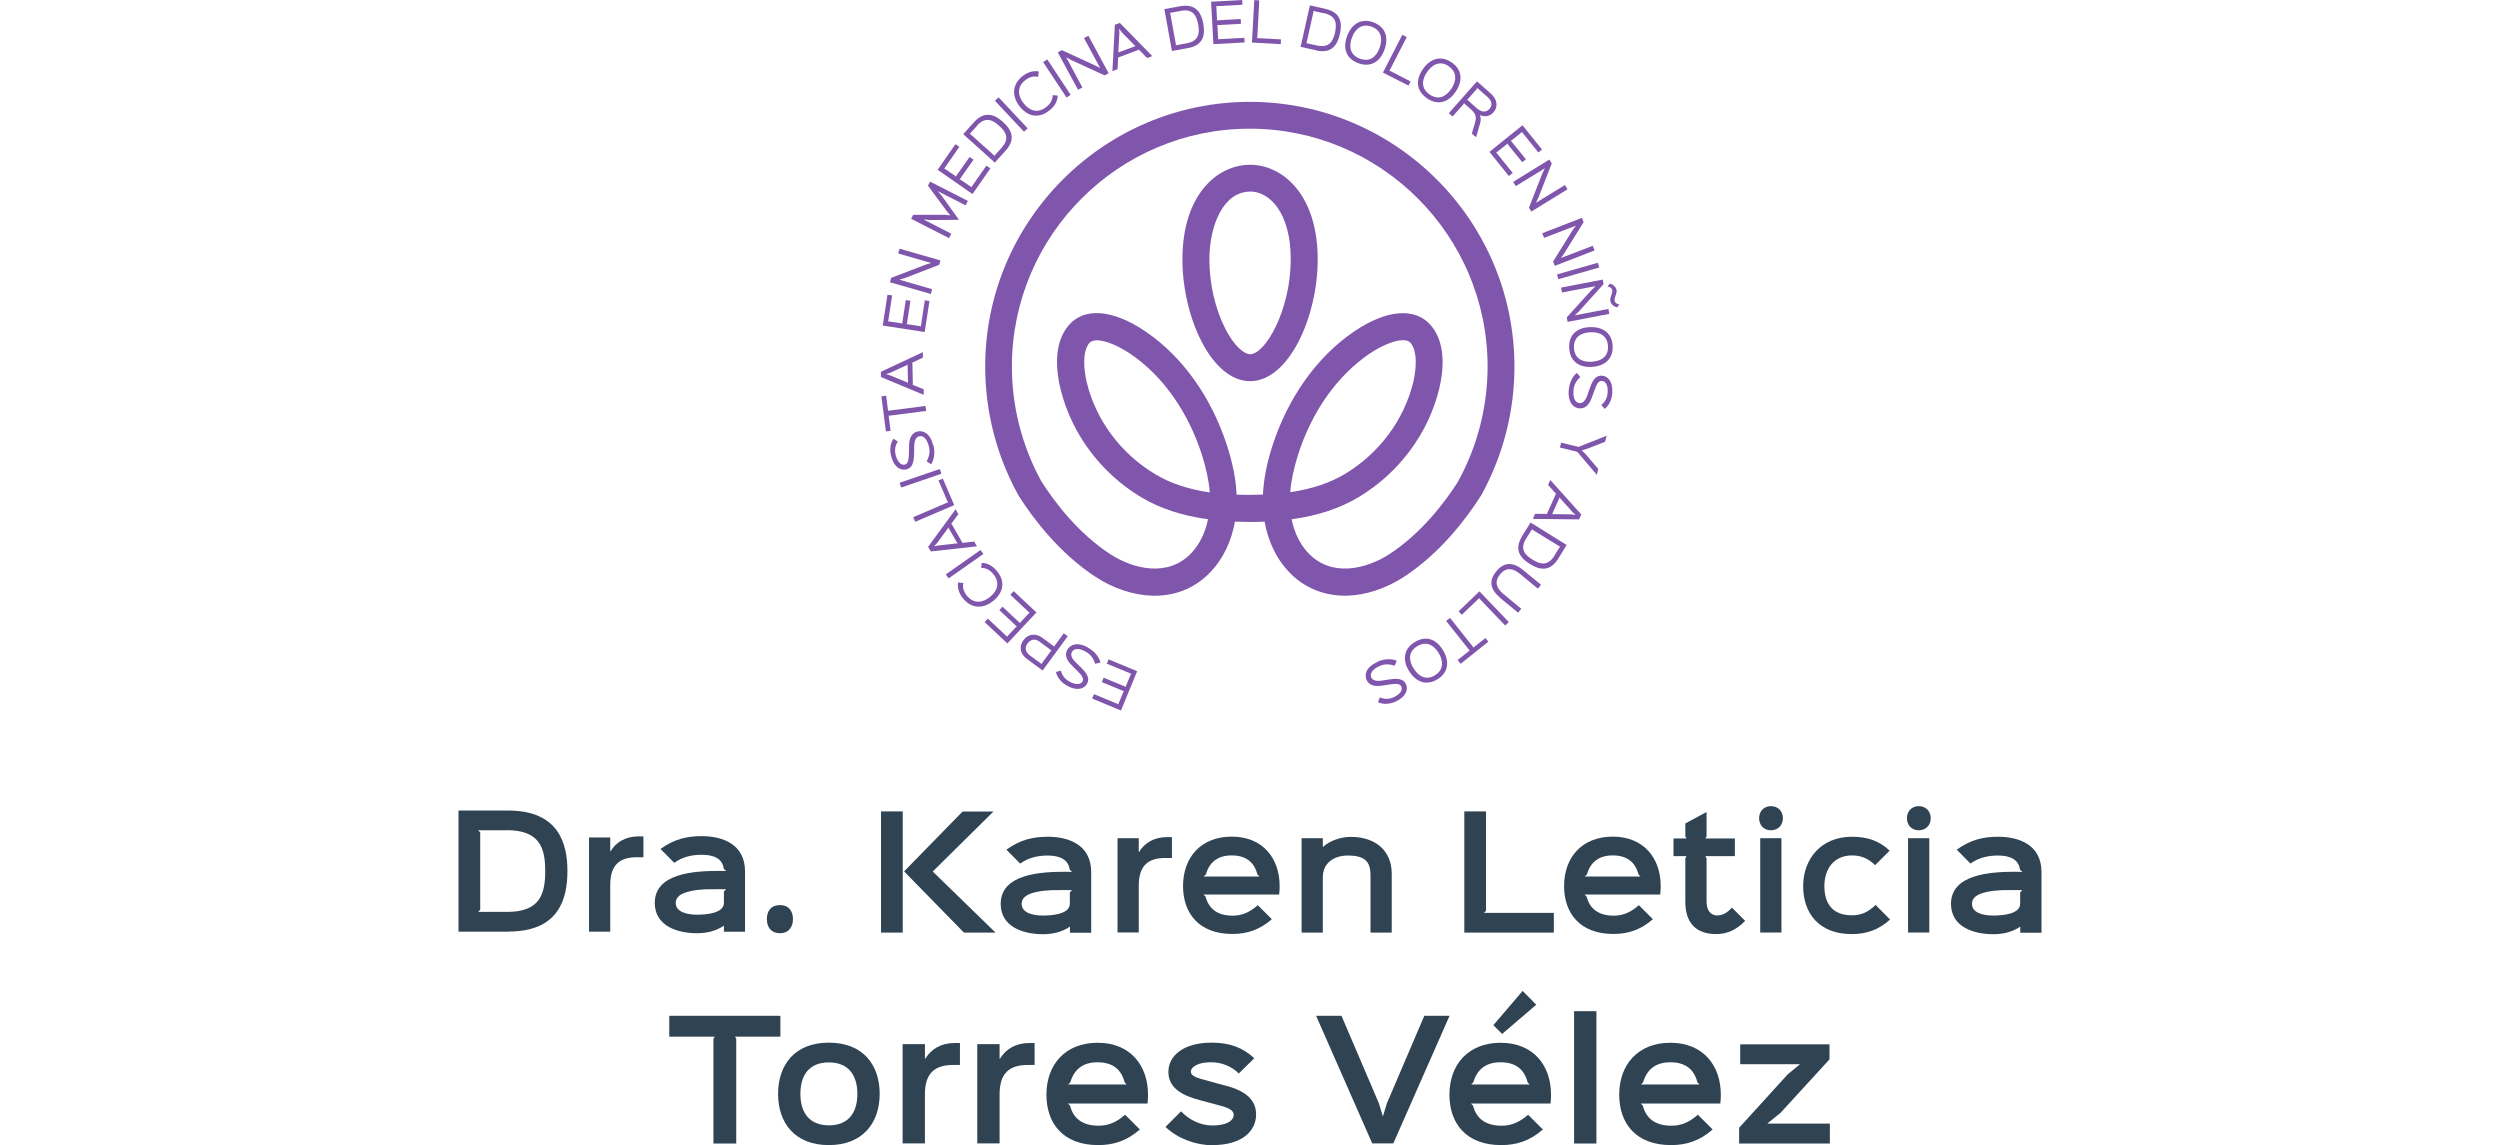 <?xml version="1.0" encoding="UTF-8"?>
<svg id="Capa_2" data-name="Capa 2" xmlns="http://www.w3.org/2000/svg" viewBox="0 0 204.96 93.89">
  <g>
    <path d="m41.71,76.38h-4.12v-9.93h4.06c4.14,0,4.87,2.68,4.87,4.96s-.7,4.96-4.81,4.96Zm-.18-8.31h-2.33l.17.17v6.35l-.17.17h2.39c2.68,0,3.11-1.47,3.11-3.35s-.44-3.35-3.17-3.35Z" fill="#304353"/>
    <path d="m52.75,70.28h-.54c-1.45,0-2.18.66-2.18,2.28v3.82h-1.74v-7.72h1.74v1.14h.02c.44-.75,1.24-1.23,2.28-1.23h.42v1.7Z" fill="#304353"/>
    <path d="m61.09,76.39h-1.74v-.49h-.02c-.64.44-1.42.61-2.19.61-1.58,0-3.46-.58-3.46-2.49,0-2.43,3.24-2.62,5.25-2.62.12,0,.47,0,.61.01l-.2-.17c-.1-.83-.78-1.16-1.8-1.16-.74,0-1.54.13-2.26.66l-1.13-1.14c1.15-.83,2.21-1.05,3.38-1.05,1.7,0,3.55.65,3.55,2.89v4.95Zm-1.57-3.48c-.12-.01-.43-.01-.53-.01-.34,0-.75,0-1.16.01-.4.02-.85.06-1.23.15-.78.17-1.2.47-1.2.97,0,.78,1.03.96,1.73.96s2.22-.09,2.22-.97v-.93l.17-.17Z" fill="#304353"/>
    <path d="m63.94,76.51c-.7,0-1.07-.47-1.07-1.16s.37-1.15,1.07-1.15,1.07.47,1.07,1.15-.38,1.16-1.07,1.16Z" fill="#304353"/>
    <path d="m74.01,76.46h-1.78v-9.94h1.78v9.94Zm7.6,0h-2.58l-4.91-5.02,4.8-4.91h2.53l-4.97,4.91v.02l5.13,4.99Z" fill="#304353"/>
    <path d="m89.46,76.47h-1.74v-.49h-.02c-.64.44-1.42.61-2.2.61-1.58,0-3.46-.58-3.46-2.49,0-2.43,3.24-2.63,5.25-2.63.12,0,.47,0,.61.01l-.2-.17c-.1-.83-.79-1.17-1.8-1.17-.74,0-1.55.14-2.26.66l-1.13-1.14c1.15-.83,2.21-1.06,3.39-1.06,1.71,0,3.56.65,3.56,2.9v4.96Zm-1.57-3.49c-.12-.01-.43-.01-.53-.01-.34,0-.75,0-1.17.01-.4.02-.85.06-1.23.15-.79.17-1.2.47-1.2.97,0,.79,1.03.96,1.73.96s2.22-.09,2.22-.97v-.93l.17-.17Z" fill="#304353"/>
    <path d="m96.08,70.34h-.54c-1.45,0-2.18.66-2.18,2.28v3.83h-1.74v-7.73h1.74v1.14h.02c.44-.75,1.24-1.23,2.28-1.23h.42v1.71Z" fill="#304353"/>
    <path d="m104.88,73.34h-6.21l.17.17c.25.99.98,1.56,2.21,1.56.76,0,1.39-.26,2.07-.86l1.15,1.15c-.99.87-2.04,1.21-3.24,1.21-2.76,0-4.04-1.72-4.04-3.93,0-2.33,1.45-4.05,3.99-4.05s3.93,1.77,3.93,4.05c0,.17-.01.44-.04.69Zm-1.63-1.48l-.16-.17c-.27-1.03-.96-1.56-2.11-1.56s-1.83.56-2.12,1.56l-.17.17h4.56Z" fill="#304353"/>
    <path d="m114.1,76.46h-1.74v-4.64c0-1.02-.28-1.68-1.85-1.68-1.18,0-2.06.63-2.06,1.78v4.54h-1.74v-7.74h1.74v.71h.02c.54-.5,1.45-.82,2.27-.82,1.98,0,3.36,1.09,3.36,3.02v4.83Z" fill="#304353"/>
    <path d="m127.39,76.46h-7.34v-9.94h1.78v8.15l-.17.17h5.73v1.62Z" fill="#304353"/>
    <path d="m136.12,73.34h-6.21l.17.17c.25.99.98,1.56,2.21,1.56.76,0,1.39-.26,2.07-.86l1.15,1.15c-.99.87-2.04,1.21-3.24,1.21-2.76,0-4.04-1.72-4.04-3.93,0-2.33,1.45-4.05,3.99-4.05s3.93,1.77,3.93,4.05c0,.17-.01.44-.04.69Zm-1.63-1.48l-.16-.17c-.27-1.03-.96-1.56-2.11-1.56s-1.83.56-2.12,1.56l-.17.17h4.56Z" fill="#304353"/>
    <path d="m143.08,75.49c-.72.76-1.52,1.09-2.37,1.09-1.68,0-2.54-.93-2.54-2.65v-3.57l.1-.17h-1.07v-1.45h1.07l-.1-.17v-1.06l1.74-.94v2l-.1.17h2.42v1.45h-2.42l.1.17v3.56c0,.72.34,1.13.87,1.13.43,0,.79-.18,1.21-.64l1.08,1.08Z" fill="#304353"/>
    <path d="m145.19,68.07c-.59,0-.97-.42-.97-.99s.39-.99.97-.99.98.42.98.99-.4.99-.98.99Zm.86,8.38h-1.74v-7.73h1.74v7.73Z" fill="#304353"/>
    <path d="m154.95,75.39c-.94.86-1.96,1.19-3.14,1.19-2.7,0-3.98-1.73-3.98-3.93s1.44-4.05,4-4.05c1.28,0,2.25.34,3.09,1.14l-1.19,1.19c-.55-.54-1.14-.8-1.89-.8-1.51.01-2.27,1.12-2.27,2.52s.65,2.39,2.25,2.39c.74,0,1.31-.23,1.95-.85l1.18,1.19Z" fill="#304353"/>
    <path d="m157.31,68.07c-.59,0-.97-.42-.97-.99s.39-.99.97-.99.98.42.98.99-.4.99-.98.99Zm.86,8.38h-1.74v-7.73h1.74v7.73Z" fill="#304353"/>
    <path d="m167.37,76.47h-1.74v-.49h-.02c-.64.44-1.42.61-2.2.61-1.58,0-3.46-.58-3.46-2.49,0-2.43,3.24-2.63,5.25-2.63.12,0,.47,0,.61.01l-.2-.17c-.1-.83-.79-1.17-1.8-1.17-.74,0-1.55.14-2.26.66l-1.13-1.14c1.15-.83,2.21-1.06,3.39-1.06,1.71,0,3.56.65,3.56,2.9v4.96Zm-1.57-3.49c-.12-.01-.43-.01-.53-.01-.34,0-.75,0-1.17.01-.4.02-.85.06-1.23.15-.79.17-1.2.47-1.2.97,0,.79,1.03.96,1.73.96s2.22-.09,2.22-.97v-.93l.17-.17Z" fill="#304353"/>
    <path d="m63.98,84.99h-3.72l.1.18v8.58h-1.87v-8.58l.1-.18h-3.72v-1.71h9.11v1.71Z" fill="#304353"/>
    <path d="m67.95,93.88c-2.79,0-4.16-1.82-4.16-4.2s1.37-4.2,4.16-4.2,4.17,1.81,4.17,4.2-1.4,4.2-4.17,4.2Zm0-6.78c-1.63,0-2.33,1.07-2.33,2.58s.71,2.58,2.34,2.58,2.33-1.07,2.33-2.58-.71-2.58-2.34-2.58Z" fill="#304353"/>
    <path d="m78.7,87.31h-.57c-1.52,0-2.3.7-2.3,2.4v4.03h-1.83v-8.14h1.83v1.2h.03c.47-.79,1.3-1.29,2.4-1.29h.44v1.8Z" fill="#304353"/>
    <path d="m84.82,87.31h-.57c-1.52,0-2.3.7-2.3,2.4v4.03h-1.83v-8.14h1.83v1.2h.03c.47-.79,1.3-1.29,2.4-1.29h.44v1.8Z" fill="#304353"/>
    <path d="m94.09,90.47h-6.54l.18.18c.26,1.05,1.03,1.64,2.33,1.64.8,0,1.46-.27,2.18-.9l1.21,1.21c-1.05.92-2.14,1.28-3.41,1.28-2.91,0-4.25-1.81-4.25-4.13,0-2.45,1.52-4.26,4.2-4.26s4.13,1.86,4.13,4.26c0,.18-.01.47-.04.72Zm-1.72-1.56l-.17-.18c-.28-1.09-1.01-1.64-2.22-1.64s-1.92.59-2.23,1.64l-.18.18h4.81Z" fill="#304353"/>
    <path d="m99.41,93.89c-1.38,0-2.85-.54-3.86-1.5l1.28-1.28c.66.72,1.64,1.16,2.54,1.16,1.42,0,1.77-.53,1.77-.84,0-.27-.1-.54-1.19-.81-.17-.04-1.27-.34-1.45-.39-1.42-.36-2.71-.94-2.71-2.35,0-1.33,1.24-2.4,3.53-2.4,1.51,0,2.58.41,3.51,1.28l-1.27,1.25c-.56-.57-1.38-.92-2.25-.92-1.37,0-1.68.54-1.68.76,0,.37.45.52,1.55.8.18.05,1.12.32,1.32.36,1.68.44,2.48,1.2,2.48,2.36,0,1.32-1.1,2.51-3.58,2.51Z" fill="#304353"/>
    <path d="m118.84,83.28l-4.61,10.46h-1.73l-4.6-10.46h2.08l3.07,7.18.31,1.03h.03l.31-1.03,3.07-7.18h2.07Z" fill="#304353"/>
    <path d="m127.13,90.47h-6.54l.18.18c.26,1.05,1.03,1.64,2.33,1.64.8,0,1.46-.27,2.18-.9l1.21,1.21c-1.05.92-2.14,1.28-3.41,1.28-2.91,0-4.25-1.81-4.25-4.13,0-2.45,1.52-4.26,4.2-4.26s4.13,1.86,4.13,4.26c0,.18-.01.47-.04.72Zm-1.72-1.56l-.17-.18c-.28-1.09-1.01-1.64-2.22-1.64s-1.92.59-2.23,1.64l-.18.18h4.81Z" fill="#304353"/>
    <path d="m130.88,93.75h-1.83v-10.85h1.83v10.85Z" fill="#304353"/>
    <path d="m141.05,90.47h-6.54l.18.18c.26,1.05,1.03,1.64,2.33,1.64.8,0,1.46-.27,2.18-.9l1.21,1.21c-1.05.92-2.14,1.28-3.41,1.28-2.91,0-4.25-1.81-4.25-4.13,0-2.45,1.52-4.26,4.2-4.26s4.13,1.86,4.13,4.26c0,.18-.01.47-.04.72Zm-1.72-1.56l-.17-.18c-.28-1.09-1.01-1.64-2.22-1.64s-1.92.59-2.23,1.64l-.18.18h4.81Zm-13.38-6.54l-2.8,2.4-.72-.72,2.4-2.81,1.12,1.13Z" fill="#304353"/>
    <path d="m150.03,93.75h-7.45v-1.29l3.99-4.39.97-.79v-.03h-4.87v-1.63h7.32v1.23l-4.02,4.39-1.05.85v.03h5.1v1.63Z" fill="#304353"/>
  </g>
  <g>
    <path d="m90.87,54.05l2.36.98-1.33,3.22-2.36-.98.15-.36,2.03.84-.02-.06.41-.99.06-.02-1.84-.76.15-.36,1.84.76-.02-.06.41-.99.06-.02-2.03-.84.15-.36Z" fill="#8055ac"/>
    <path d="m89.19,53.09c.49.27.91.72,1.03,1.23l-.43.1c-.16-.48-.39-.77-.77-.99-.56-.32-.98-.27-1.14.02-.12.21-.05.5.3.84.06.06.42.41.47.46.47.47.72.87.47,1.31-.24.42-.83.62-1.65.15-.49-.27-.8-.68-.9-1.12l.42-.11c.06.34.27.66.67.89.57.32.95.24,1.09,0,.13-.23-.03-.48-.46-.9-.06-.06-.35-.35-.41-.41-.51-.49-.58-.94-.38-1.29.24-.42.81-.68,1.7-.18Z" fill="#8055ac"/>
    <path d="m85.47,52.3l.98.72v-.06s.76-1.04.76-1.04l.33.24-2.06,2.81-1.28-.94c-.6-.44-.66-1.04-.29-1.55.36-.49.97-.62,1.57-.18Zm-1.05,1.42l.99.73v-.06s.76-1.04.76-1.04h.06s-.98-.73-.98-.73c-.4-.3-.76-.2-1,.12-.24.33-.22.69.18.99Z" fill="#8055ac"/>
    <path d="m83.1,48.46l1.87,1.75-2.38,2.54-1.87-1.75.27-.28,1.6,1.5v-.06s.73-.78.73-.78h.06s-1.45-1.36-1.45-1.36l.26-.28,1.45,1.36v-.06s.73-.78.73-.78h.06s-1.6-1.5-1.6-1.5l.26-.28Z" fill="#8055ac"/>
    <path d="m78.98,47.8c-.08.33,0,.68.29,1.04.58.7,1.32.58,1.92.08.59-.49.82-1.16.23-1.87-.3-.36-.63-.5-.97-.48l.03-.42c.44,0,.87.21,1.24.65.72.86.55,1.76-.26,2.44-.81.68-1.77.69-2.48-.15-.38-.45-.5-.91-.43-1.34l.43.05Z" fill="#8055ac"/>
    <path d="m80.38,45.09l.24.33-2.85,2-.23-.33,2.85-2Z" fill="#8055ac"/>
    <path d="m78.35,41.76l.22.39-.54.74h-.05s.95,1.65.95,1.65l.03-.04.91-.1.22.39-3.78.42-.22-.38,2.25-3.07Zm-.61,1.48l-.02.06-.9,1.23-.25.26h0s.36-.07.36-.07l1.52-.17.06.02-.77-1.33Z" fill="#8055ac"/>
    <path d="m77.3,39.25l.93,2.16-3.2,1.37-.16-.38,2.8-1.2.06.02-.79-1.83.36-.15Z" fill="#8055ac"/>
    <path d="m77.05,38.45l.13.39-3.3,1.13-.13-.39,3.3-1.13Z" fill="#8055ac"/>
    <path d="m76.52,36.47c.14.54.1,1.15-.18,1.59l-.37-.24c.24-.44.29-.81.18-1.24-.16-.63-.48-.9-.8-.81-.23.06-.39.31-.4.8,0,.08,0,.58-.01.66-.02.66-.13,1.13-.63,1.25-.47.12-1.02-.17-1.25-1.09-.14-.54-.06-1.05.19-1.42l.36.23c-.2.28-.29.65-.18,1.1.16.63.48.86.75.79.26-.07.33-.36.34-.96,0-.08.01-.5.01-.58,0-.71.28-1.07.67-1.17.47-.12,1.05.12,1.3,1.11Z" fill="#8055ac"/>
    <path d="m72.65,32.44l.16,1.26.04-.03,3.03-.39.05.41-3.03.39-.05-.02.16,1.26-.38.05-.37-2.88.38-.05Z" fill="#8055ac"/>
    <path d="m75.66,28.87v.45s-.82.39-.82.39l-.04-.02.04,1.9.04-.02.85.35v.45s-3.51-1.46-3.51-1.46v-.43s3.44-1.61,3.44-1.61Zm-1.25,1.01l-.04.04-1.38.64-.35.11h0s.35.11.35.11l1.41.58.04.04-.03-1.53Z" fill="#8055ac"/>
    <path d="m76.2,24.69l-.39,2.53-3.44-.53.39-2.53.38.06-.33,2.17.05-.04,1.06.16.04.05.3-1.96.38.06-.3,1.96.05-.04,1.06.16.04.05.33-2.17.38.06Z" fill="#8055ac"/>
    <path d="m77.1,21.35l-.1.36-2.8,1.08-.47.14h0s2.69.78,2.69.78l-.11.39-3.35-.96.1-.36,2.82-1.08.45-.14h0s-2.69-.78-2.69-.78l.11-.39,3.35.96Z" fill="#8055ac"/>
    <path d="m79.35,16.47l-.19.36-2.28-1.16h0s.39.47.39.47l1.35,1.88h0s-2.34.02-2.34.02l-.57-.05h0s2.28,1.17,2.28,1.17l-.19.36-3.1-1.58.17-.33h2.6s.44.05.44.05h0s-.29-.35-.29-.35l-1.54-2.09.17-.33,3.1,1.58Z" fill="#8055ac"/>
    <path d="m81.19,13.81l-1.46,2.1-2.86-1.99,1.46-2.1.32.22-1.25,1.8h.06s.88.6.88.6v.06s1.15-1.63,1.15-1.63l.32.22-1.14,1.63h.06s.88.6.88.6v.06s1.26-1.8,1.26-1.8l.32.22Z" fill="#8055ac"/>
    <path d="m82.45,12.34l-.89.99-2.59-2.33.88-.98c.91-1.01,1.75-.58,2.37-.03.62.56,1.14,1.34.24,2.34Zm-2.35-2.02l-.61.67h.06s1.95,1.75,1.95,1.75v.06s.62-.69.62-.69c.69-.77.33-1.32-.21-1.8-.53-.48-1.12-.78-1.82,0Z" fill="#8055ac"/>
    <path d="m84.25,10.52l-.3.28-2.38-2.54.3-.28,2.38,2.54Z" fill="#8055ac"/>
    <path d="m85.11,6.31c-.33-.09-.68-.03-1.05.26-.72.56-.62,1.3-.13,1.91.47.6,1.14.86,1.86.28.37-.29.51-.62.51-.96l.42.04c-.02.44-.24.87-.69,1.22-.88.69-1.77.5-2.43-.33-.65-.83-.64-1.79.22-2.48.46-.36.92-.47,1.35-.39l-.06.42Z" fill="#8055ac"/>
    <path d="m87.78,7.77l-.34.23-1.92-2.91.34-.22,1.92,2.91Z" fill="#8055ac"/>
    <path d="m90.89,6l-.33.18-2.72-1.25-.43-.23h0s1.33,2.47,1.33,2.47l-.36.19-1.66-3.07.33-.18,2.74,1.26.41.22h0s-1.33-2.47-1.33-2.47l.36-.19,1.66,3.07Z" fill="#8055ac"/>
    <path d="m94.47,4.6l-.42.16-.64-.65v-.05s-1.78.67-1.78.67l.04.03-.05.91-.42.16.2-3.8.41-.15,2.66,2.72Zm-1.37-.84l-.06-.02-1.07-1.09-.22-.29h0s.02.37.02.37l-.08,1.52-.02.06,1.44-.54Z" fill="#8055ac"/>
    <path d="m97.4,3.94l-1.32.24-.62-3.43,1.3-.24c1.34-.24,1.74.61,1.89,1.43.15.82.08,1.76-1.24,2Zm-.62-3.04l-.89.16.05.03.47,2.58-.03.05.91-.17c1.02-.19,1.07-.84.94-1.55-.13-.7-.41-1.3-1.44-1.11Z" fill="#8055ac"/>
    <path d="m102.03,3.48l-2.55.14-.19-3.48,2.55-.14.02.39-2.19.12.05.04.06,1.07-.04.05,1.98-.11.02.39-1.98.11.05.04.06,1.07-.04.05,2.19-.12.02.39Z" fill="#8055ac"/>
    <path d="m104.99,3.62l-2.35-.13.19-3.48.41.02-.16,3.04-.05.05,1.99.11-.02.39Z" fill="#8055ac"/>
    <path d="m107.94,4.13l-1.31-.29.76-3.4,1.28.29c1.33.3,1.36,1.24,1.18,2.05-.18.81-.6,1.65-1.92,1.36Zm.61-3.04l-.89-.2.03.05-.57,2.56-.05.03.91.2c1.01.22,1.31-.36,1.47-1.06.15-.7.13-1.36-.9-1.59Z" fill="#8055ac"/>
    <path d="m111.36,5.18c-1.01-.37-1.29-1.23-.92-2.22.37-.99,1.15-1.5,2.15-1.13,1.01.37,1.28,1.26.91,2.26-.37.99-1.15,1.46-2.14,1.09Zm1.1-2.99c-.82-.3-1.36.18-1.63.91-.26.72-.15,1.41.66,1.71.82.3,1.35-.16,1.61-.87.26-.71.18-1.45-.64-1.75Z" fill="#8055ac"/>
    <path d="m115.48,7.02l-2.1-1.07,1.59-3.1.36.19-1.39,2.71-.06.02,1.77.91-.18.34Z" fill="#8055ac"/>
    <path d="m117,8.06c-.89-.6-.96-1.5-.36-2.37.59-.88,1.48-1.18,2.36-.58.89.6.94,1.53.34,2.41-.59.88-1.46,1.14-2.34.55Zm1.78-2.63c-.72-.49-1.36-.15-1.8.5-.43.63-.48,1.34.23,1.82.72.49,1.34.17,1.77-.46.42-.63.52-1.36-.21-1.85Z" fill="#8055ac"/>
    <path d="m121.01,11.25l-.34-.3.28-.97c.11-.38.02-.67-.32-.98l-.62-.55v.06s-.92,1.04-.92,1.04l-.31-.27,2.31-2.61,1.14,1.01c.48.42.65,1.03.2,1.54-.3.34-.76.39-1.11.21h0c.08.17.11.4.03.66l-.33,1.16Zm.96-3.28l-.87-.77v.06s-.78.89-.78.89h-.06s.83.74.83.74c.38.33.77.33,1.01.05.31-.35.18-.69-.14-.98Z" fill="#8055ac"/>
    <path d="m123.71,14.44l-1.6-1.99,2.71-2.18,1.6,1.99-.3.24-1.37-1.71v.06s-.84.67-.84.67h-.06s1.25,1.54,1.25,1.54l-.3.24-1.25-1.55v.06s-.84.67-.84.67h-.06s1.37,1.7,1.37,1.7l-.3.24Z" fill="#8055ac"/>
    <path d="m125.55,17.35l-.2-.32,1.09-2.79.21-.44h0s-2.38,1.46-2.38,1.46l-.21-.35,2.96-1.83.2.32-1.1,2.81-.2.42h0s2.38-1.46,2.38-1.46l.21.35-2.97,1.83Z" fill="#8055ac"/>
    <path d="m127.47,21.79l-.14-.35,1.58-2.54.29-.4h0s-2.61,1-2.61,1l-.15-.38,3.25-1.26.14.35-1.59,2.56-.27.38h0s2.61-1,2.61-1l.15.38-3.25,1.26Z" fill="#8055ac"/>
    <path d="m127.76,22.89l-.11-.39,3.35-.96.11.39-3.35.96Z" fill="#8055ac"/>
    <path d="m128.52,26.39l-.07-.37,2.01-2.22.35-.34h0s-2.75.52-2.75.52l-.08-.4,3.42-.66.07.37-2.02,2.24-.34.32h0s2.75-.52,2.75-.52l.08.4-3.42.66Zm4.07-1.2c-.27-.03-.52-.24-.57-.52-.06-.29.21-.62.16-.88-.03-.16-.18-.28-.38-.29l.16-.24c.22.02.51.22.57.51.06.29-.21.64-.16.88.03.18.2.29.39.3l-.16.24Z" fill="#8055ac"/>
    <path d="m128.65,28.54c-.06-1.07.61-1.67,1.67-1.72s1.83.46,1.89,1.53c.06,1.07-.65,1.67-1.71,1.73-1.06.06-1.79-.48-1.85-1.53Zm3.18-.17c-.05-.87-.71-1.18-1.48-1.13-.76.04-1.35.42-1.31,1.29.05.87.68,1.17,1.44,1.13.76-.04,1.4-.41,1.35-1.28Z" fill="#8055ac"/>
    <path d="m128.61,32.02c.04-.56.26-1.13.67-1.45l.28.34c-.37.34-.53.68-.56,1.12-.05.64.17,1,.5,1.02.24.02.47-.17.63-.63.03-.08.19-.55.22-.63.22-.62.48-1.03.99-.99.48.03.91.48.84,1.43-.04.56-.27,1.02-.63,1.29l-.27-.33c.28-.2.48-.53.52-.98.05-.65-.18-.96-.47-.98-.27-.02-.42.24-.62.8-.03.08-.17.47-.2.55-.23.67-.6.93-1.01.9-.48-.03-.96-.44-.89-1.46Z" fill="#8055ac"/>
    <path d="m130.92,38.94l-1.61-1.9-1.42-.35.1-.4,1.42.35,2.31-.92-.13.5-1.46.57-.45.13h0s.33.33.33.33l1.02,1.19-.12.5Z" fill="#8055ac"/>
    <path d="m125.67,42.54l.18-.41h.92s.03.05.03.05l.78-1.74h-.05s-.61-.68-.61-.68l.18-.41,2.54,2.83-.18.4-3.8-.04Zm1.56-.37l.06-.02,1.53.02.36.05h0s-.27-.25-.27-.25l-1.02-1.14-.02-.06-.63,1.4Z" fill="#8055ac"/>
    <path d="m124.77,43.98l.71-1.14,2.96,1.84-.69,1.12c-.72,1.16-1.62.88-2.32.44-.71-.44-1.36-1.12-.65-2.26Zm2.66,1.58l.48-.77h-.06s-2.23-1.37-2.23-1.37v-.06s-.5.79-.5.79c-.55.88-.09,1.35.52,1.73.61.38,1.24.57,1.8-.32Z" fill="#8055ac"/>
    <path d="m123,49.02c-.82-.68-.97-1.4-.33-2.18.64-.78,1.38-.78,2.21-.1l1.46,1.2-.26.32-1.45-1.2c-.6-.49-1.15-.58-1.65.03-.49.6-.31,1.13.29,1.62l1.45,1.2-.26.32-1.46-1.2Z" fill="#8055ac"/>
    <path d="m119.59,50.11l1.7-1.63,2.41,2.52-.3.28-2.11-2.2v-.06s-1.44,1.38-1.44,1.38l-.27-.28Z" fill="#8055ac"/>
    <path d="m119.51,54.11l.99-.79-.04-.02-1.9-2.39.32-.25,1.9,2.39v.05s1-.79,1-.79l.24.3-2.27,1.81-.24-.3Z" fill="#8055ac"/>
    <path d="m115.99,52.64c.91-.56,1.76-.25,2.31.66.55.9.46,1.84-.45,2.39-.92.56-1.78.22-2.34-.69-.55-.9-.43-1.81.48-2.36Zm1.65,2.72c.74-.45.7-1.18.3-1.84-.4-.65-1.01-.99-1.75-.54-.74.45-.71,1.15-.31,1.8.39.65,1.03,1.04,1.77.58Z" fill="#8055ac"/>
    <path d="m112.91,54.26c.51-.23,1.12-.3,1.6-.09l-.17.41c-.48-.16-.85-.15-1.25.03-.59.26-.8.62-.67.93.1.22.37.33.85.26.08-.01.58-.09.66-.1.65-.1,1.13-.06,1.34.4.2.44,0,1.03-.86,1.42-.51.23-1.02.24-1.44.05l.16-.4c.31.15.69.18,1.11,0,.6-.27.76-.62.65-.88-.11-.24-.41-.26-1-.17-.08.01-.49.07-.58.09-.7.11-1.1-.09-1.27-.46-.2-.44-.06-1.05.87-1.47Z" fill="#8055ac"/>
  </g>
  <g>
    <path d="m102.49,31.25c-3.18,0-5.55-5.27-5.55-9.98,0-5.33,2.87-7.76,5.54-7.76s5.55,2.43,5.55,7.76c0,4.71-2.37,9.98-5.54,9.98Zm-.01-15.54c-2.19,0-3.33,2.79-3.33,5.56,0,1.95.46,4,1.27,5.61.75,1.5,1.58,2.16,2.07,2.16,1.25,0,3.33-3.63,3.33-7.78,0-3.82-1.73-5.56-3.34-5.56Z" fill="#8055ac"/>
    <path d="m102.48,8.35c-11.97,0-21.71,9.74-21.71,21.71,0,3.68.94,7.32,2.71,10.52l.03.06c1.25,1.96,3.36,4.71,6.27,6.63,1.5.99,3.19,1.54,4.76,1.57.04,0,.09,0,.13,0,1.84,0,3.45-.71,4.67-2.05.97-1.05,1.62-2.45,1.9-4v-.02s.05,0,.07,0c.37.01.76.02,1.16.02s.78,0,1.15-.02c.02,0,.04,0,.06,0,0,0,0,.01,0,.02.28,1.55.93,2.94,1.9,4,1.25,1.37,2.92,2.07,4.8,2.05,1.57-.03,3.26-.59,4.76-1.57,2.91-1.92,5.02-4.66,6.27-6.62l.04-.07c1.77-3.2,2.71-6.84,2.71-10.52,0-11.97-9.74-21.71-21.71-21.71Zm-7.78,30.52c-2.81-1.68-4.85-4.42-5.6-7.51-.27-1.12-.36-2.55.2-3.23.14-.16.36-.23.63-.23.73,0,1.83.49,2.76,1.12,1.31.89,2.49,2.07,3.48,3.47.99,1.4,1.79,3.01,2.36,4.77.36,1.13.58,2.16.65,3.11-1.77-.26-3.24-.75-4.47-1.49Zm11.08,1.49c.07-.95.29-1.97.65-3.11,1.13-3.53,3.21-6.45,5.83-8.24.93-.63,2.03-1.12,2.76-1.12.28,0,.5.07.63.23.3.36.42.94.42,1.57,0,.55-.09,1.14-.21,1.66-.76,3.1-2.8,5.83-5.6,7.51-1.24.74-2.71,1.23-4.47,1.49Zm13.77-.89c-1.14,1.78-3.03,4.24-5.61,5.94-1.91,1.25-4.81,1.97-6.73-.12-.65-.71-1.1-1.65-1.32-2.72,2.15-.29,3.95-.89,5.49-1.81,3.31-1.98,5.72-5.22,6.61-8.88h0c.31-1.27.64-3.62-.65-5.17-1.27-1.53-3.64-1.36-6.33.47-3.03,2.06-5.41,5.4-6.7,9.39-.46,1.44-.71,2.75-.77,3.98-.34.01-.7.02-1.07.02s-.74,0-1.09-.02c-.05-1.23-.31-2.54-.77-3.98-1.28-3.99-3.66-7.33-6.69-9.39-2.69-1.83-5.06-2.01-6.33-.48-1.29,1.54-.96,3.9-.65,5.17.89,3.66,3.3,6.9,6.61,8.89,1.54.92,3.34,1.52,5.49,1.81-.22,1.07-.67,2.01-1.32,2.72-1.91,2.09-4.82,1.37-6.73.12-2.58-1.69-4.47-4.16-5.61-5.94-1.58-2.87-2.42-6.12-2.42-9.42,0-10.75,8.75-19.5,19.5-19.5s19.5,8.75,19.5,19.5c0,3.3-.84,6.55-2.42,9.42Z" fill="#8055ac"/>
  </g>
</svg>
